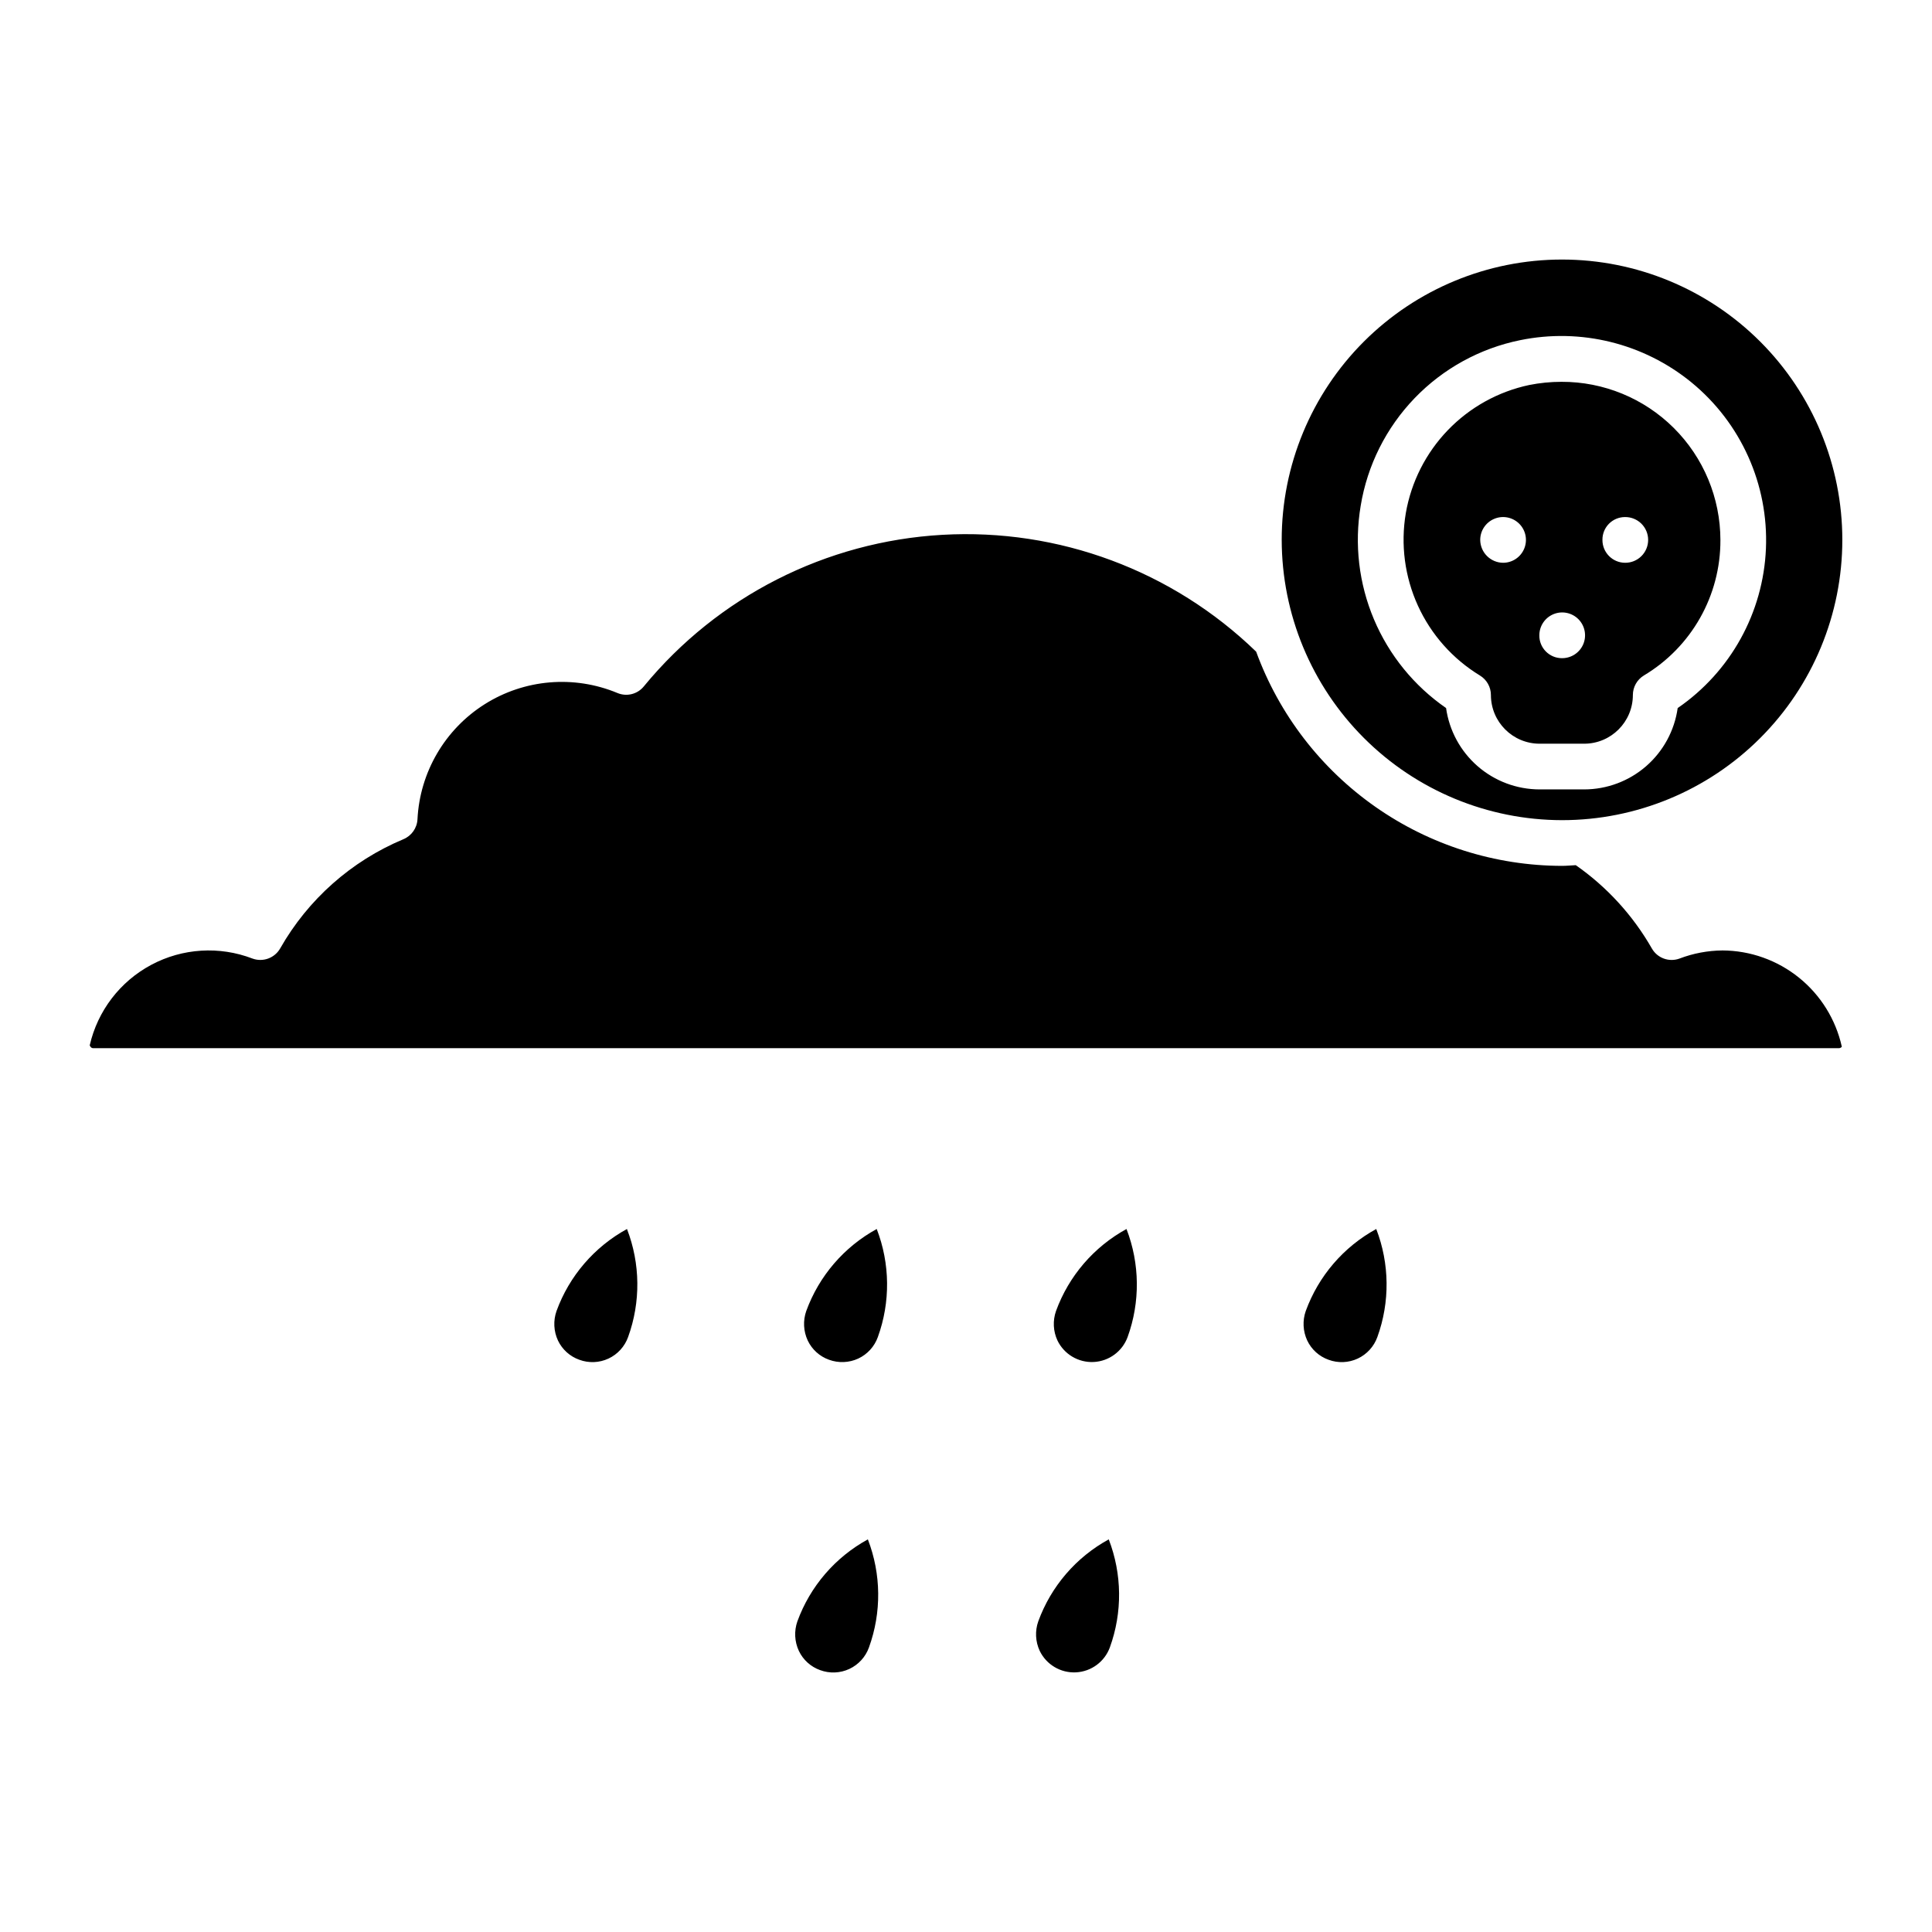 <?xml version="1.0" encoding="UTF-8"?>
<!-- Uploaded to: SVG Find, www.svgrepo.com, Generator: SVG Find Mixer Tools -->
<svg fill="#000000" width="800px" height="800px" version="1.1" viewBox="144 144 512 512" xmlns="http://www.w3.org/2000/svg">
 <path d="m437.83 551.95c3.547 9.191 3.652 19.352 0.297 28.617-1.395 3.812-4.93 6.418-8.984 6.625-4.055 0.203-7.836-2.035-9.605-5.688-1.152-2.465-1.289-5.281-0.379-7.848 3.383-9.262 10.02-16.977 18.672-21.707zm-146.34-60.539c-0.906 2.566-0.77 5.387 0.383 7.856 1.137 2.375 3.168 4.203 5.648 5.082 2.516 0.934 5.301 0.82 7.731-0.312 2.434-1.137 4.309-3.199 5.207-5.723 3.356-9.266 3.25-19.426-0.301-28.617-8.648 4.734-15.285 12.449-18.668 21.715zm66.184 0h-0.004c-0.898 2.562-0.762 5.379 0.387 7.844 1.133 2.379 3.164 4.215 5.648 5.094 2.519 0.922 5.297 0.809 7.731-0.312 2.43-1.133 4.305-3.191 5.207-5.715v-0.004c3.356-9.266 3.25-19.43-0.301-28.621-8.652 4.734-15.285 12.449-18.672 21.715zm66.191 0h-0.004c-0.906 2.562-0.77 5.379 0.379 7.844 1.773 3.652 5.555 5.891 9.609 5.688 4.051-0.207 7.59-2.816 8.984-6.625 3.356-9.266 3.25-19.43-0.301-28.621-8.652 4.734-15.285 12.449-18.672 21.715zm66.184 0h-0.004c-0.902 2.562-0.762 5.379 0.387 7.844 1.133 2.379 3.164 4.215 5.648 5.094 2.516 0.934 5.301 0.82 7.731-0.312 2.43-1.137 4.305-3.199 5.207-5.723 3.356-9.266 3.246-19.426-0.301-28.617-8.652 4.734-15.289 12.449-18.672 21.715zm-134.73 82.246c-0.902 2.566-0.766 5.383 0.387 7.848 1.129 2.383 3.164 4.215 5.644 5.098 2.516 0.93 5.301 0.816 7.731-0.316 2.43-1.133 4.305-3.191 5.207-5.715v-0.004c3.356-9.266 3.25-19.426-0.297-28.617-8.652 4.731-15.289 12.445-18.672 21.707zm161.23-293.66c1.434-8.277 5.312-15.941 11.137-21.996 5.828-6.055 13.336-10.223 21.555-11.969 2.82-0.562 5.691-0.848 8.566-0.848 11.145-0.039 21.852 4.359 29.75 12.219 7.902 7.863 12.352 18.547 12.367 29.695 0.062 14.711-7.644 28.359-20.273 35.906-1.816 1.098-2.926 3.066-2.926 5.188-0.008 7.121-5.781 12.891-12.898 12.898h-11.824c-7.121-0.008-12.891-5.777-12.898-12.898 0-2.117-1.105-4.082-2.918-5.18-7.203-4.383-12.922-10.824-16.422-18.492s-4.621-16.211-3.215-24.523zm52.109 7.082 0.004 0.004c-0.016 3.32 2.656 6.027 5.977 6.059 1.621 0.02 3.184-0.609 4.336-1.75 1.152-1.137 1.801-2.691 1.801-4.309 0-1.621-0.648-3.172-1.801-4.312-1.152-1.137-2.715-1.766-4.336-1.746-1.598 0-3.129 0.641-4.254 1.777-1.125 1.141-1.746 2.68-1.723 4.281zm-16.723 25.281 0.004 0.004c-0.023 1.598 0.598 3.141 1.723 4.277 1.125 1.141 2.656 1.781 4.254 1.781 2.457 0.031 4.691-1.426 5.656-3.684 0.961-2.262 0.461-4.883-1.266-6.633-1.727-1.746-4.336-2.281-6.609-1.348-2.273 0.934-3.758 3.148-3.758 5.606zm-15.668-25.281 0.004 0.004c0.035 3.363 2.773 6.066 6.137 6.059 2.445-0.031 4.629-1.527 5.543-3.797 0.91-2.266 0.375-4.859-1.363-6.574-1.742-1.715-4.34-2.223-6.594-1.277-2.254 0.941-3.723 3.144-3.723 5.59zm-52.605-0.012v0.004c0-19.703 7.828-38.598 21.758-52.531 13.93-13.93 32.824-21.758 52.527-21.758 19.699 0 38.594 7.824 52.527 21.754 13.93 13.934 21.758 32.828 21.758 52.527 0 19.703-7.824 38.598-21.758 52.527-13.93 13.934-32.824 21.762-52.527 21.762-19.691-0.023-38.574-7.856-52.5-21.781-13.926-13.926-21.762-32.809-21.781-52.5zm43.562 44.57c0.84 5.977 3.809 11.449 8.359 15.41 4.555 3.965 10.383 6.148 16.418 6.156h11.824c6.031-0.008 11.859-2.191 16.414-6.152 4.551-3.961 7.519-9.43 8.363-15.406 14.008-9.617 22.672-25.27 23.387-42.25 0.715-16.977-6.602-33.305-19.75-44.066-12.676-10.355-29.332-14.461-45.367-11.184-10.672 2.168-20.43 7.527-27.984 15.371-7.551 7.848-12.539 17.801-14.297 28.547-1.707 10.16-0.484 20.594 3.523 30.078 4.008 9.488 10.637 17.641 19.109 23.496zm73.234 64.242c-3.887 0.035-7.734 0.762-11.367 2.148-2.777 1.02-5.887-0.117-7.344-2.691-5.004-8.75-11.883-16.281-20.148-22.055-1.219 0.051-2.418 0.184-3.652 0.184-17.695-0.031-34.957-5.488-49.449-15.641-14.496-10.152-25.527-24.508-31.605-41.125-22.176-21.484-52.328-32.715-83.156-30.965s-59.516 16.316-79.121 40.172c-1.688 2.074-4.539 2.785-7.004 1.742-11.512-4.785-24.633-3.676-35.176 2.984-10.539 6.66-17.18 18.031-17.801 30.484-0.121 2.332-1.574 4.391-3.731 5.285-13.785 5.766-25.27 15.941-32.652 28.934-1.465 2.566-4.566 3.703-7.344 2.691-8.754-3.359-18.539-2.754-26.812 1.66-8.277 4.41-14.23 12.199-16.32 21.34 0.195 0.457 0.465 0.754 0.906 0.754h462.64c0.305-0.004 0.59-0.145 0.781-0.387-1.598-7.211-5.602-13.664-11.352-18.301-5.75-4.637-12.902-7.18-20.289-7.215z"/>
</svg>